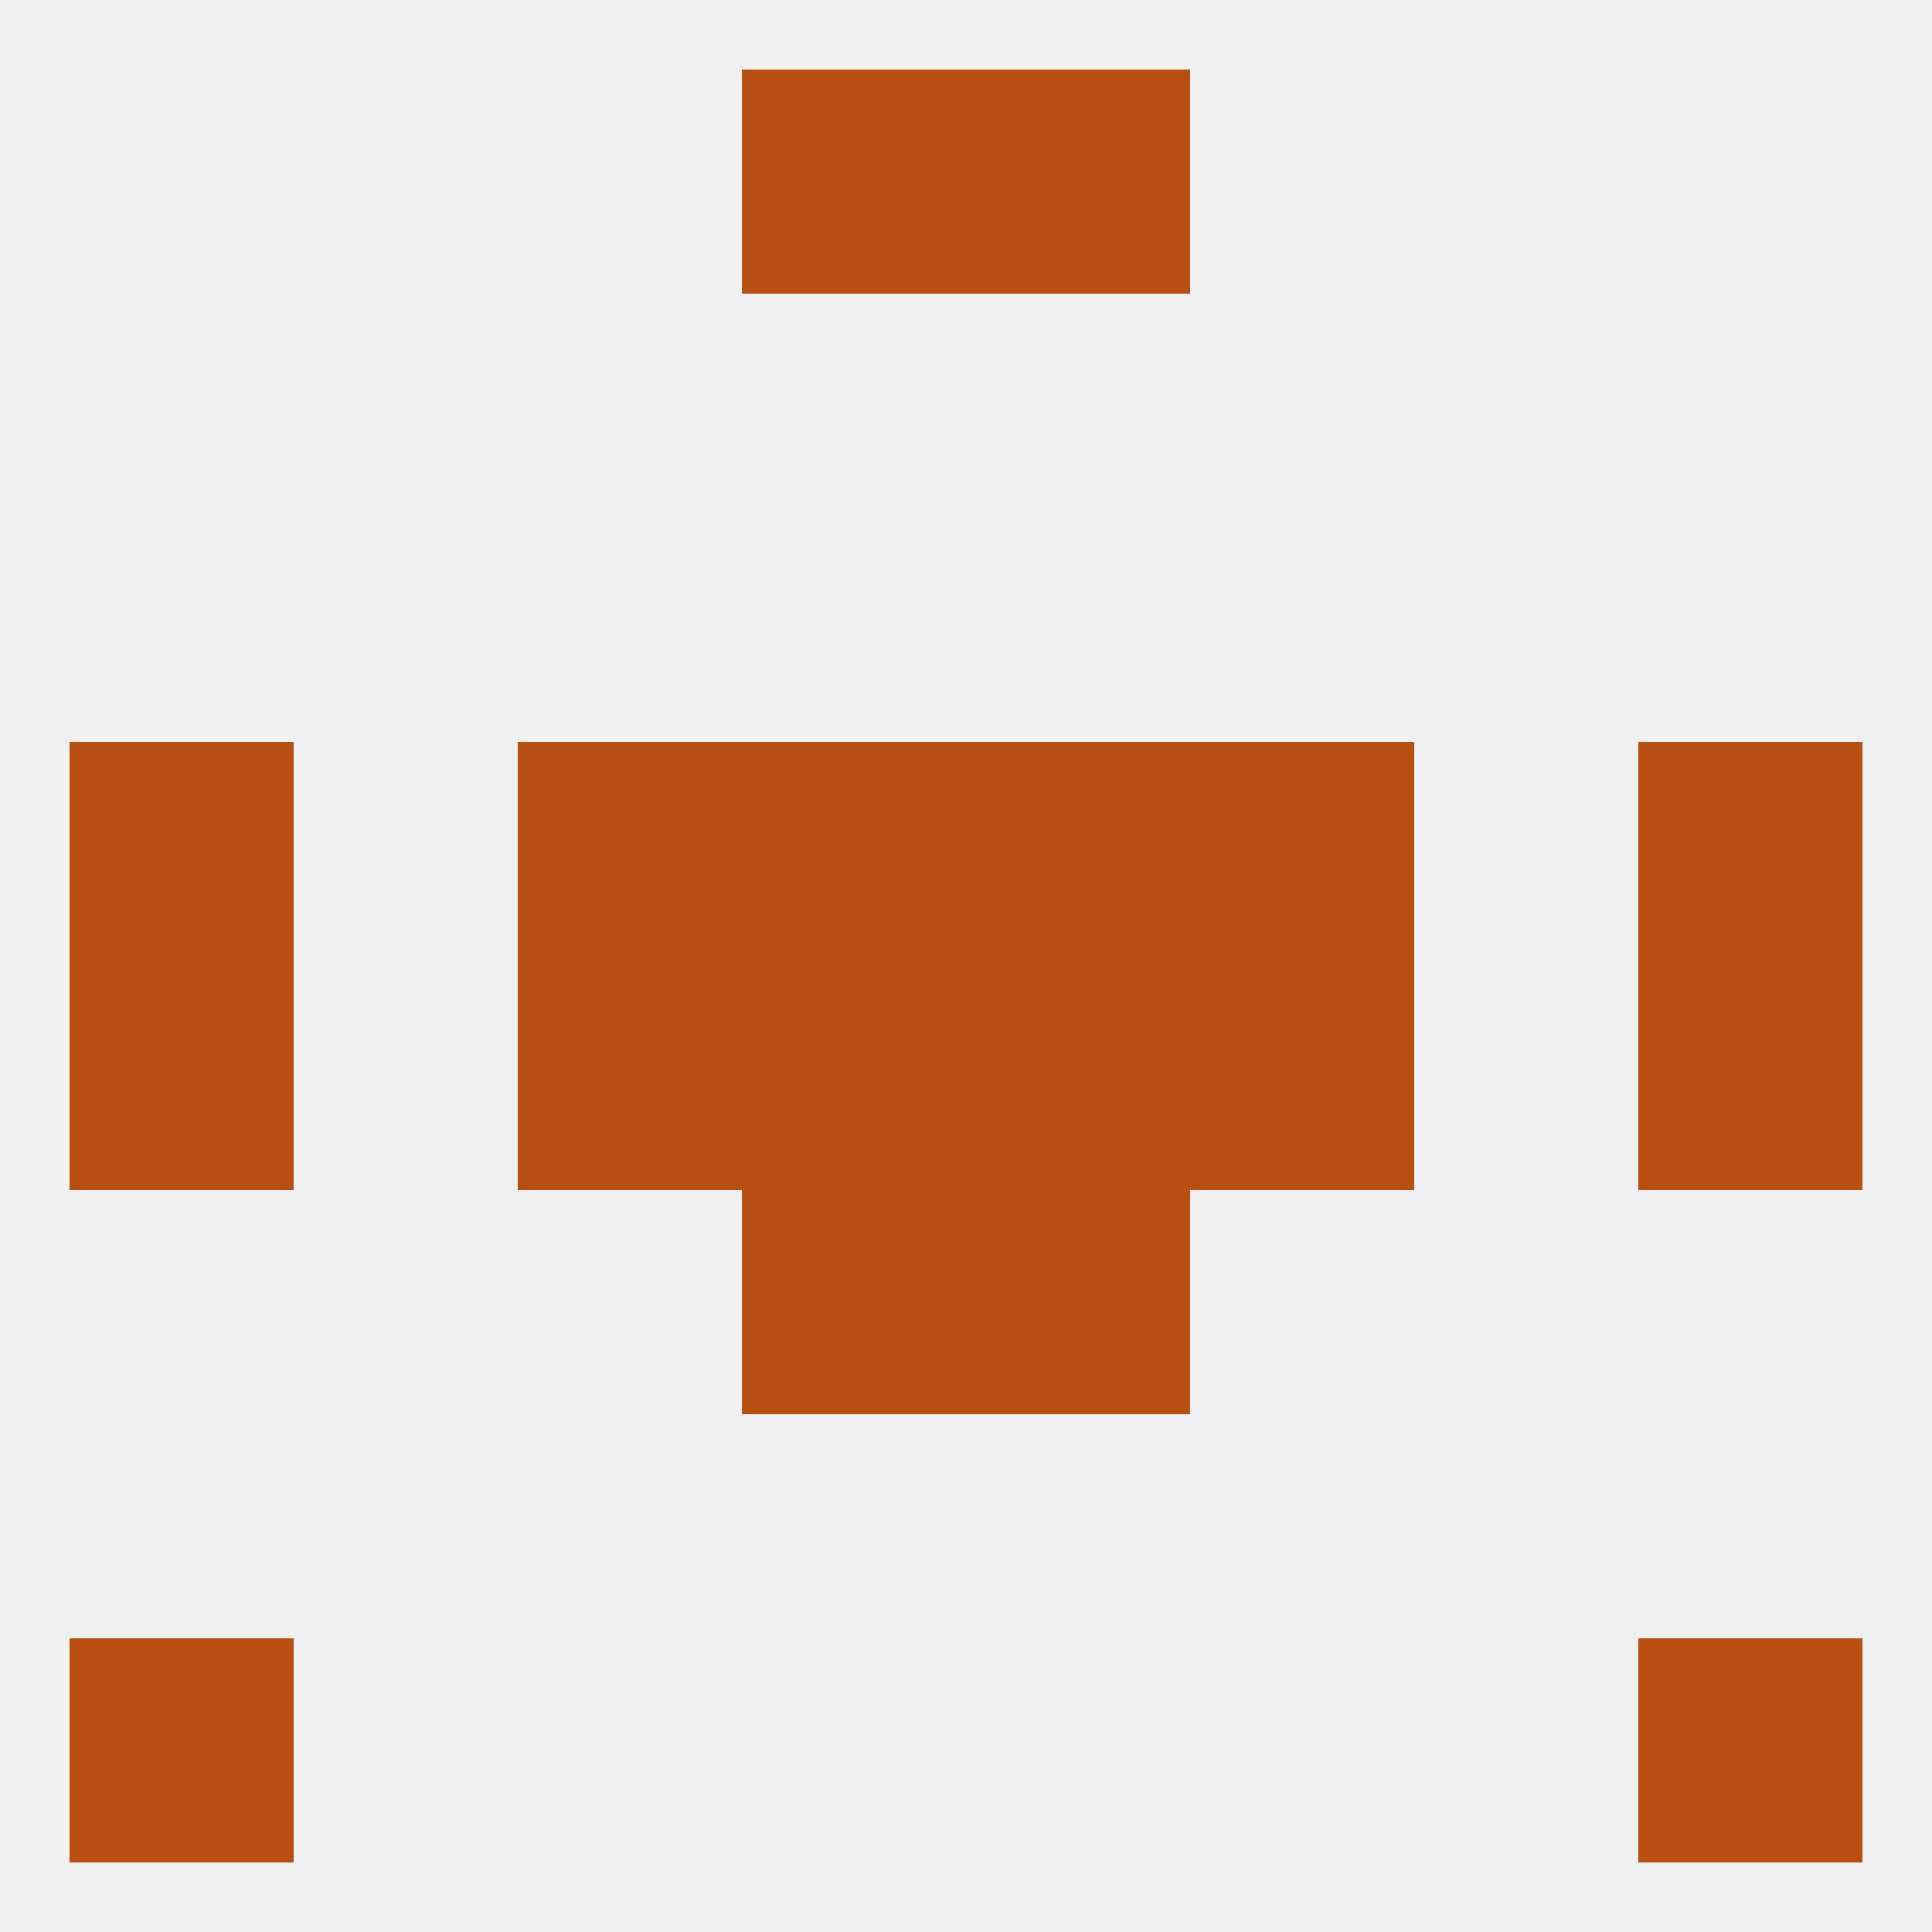 
<!--   <?xml version="1.0"?> -->
<svg version="1.1" baseprofile="full" xmlns="http://www.w3.org/2000/svg" xmlns:xlink="http://www.w3.org/1999/xlink" xmlns:ev="http://www.w3.org/2001/xml-events" width="250" height="250" viewBox="0 0 250 250" >
	<rect width="100%" height="100%" fill="rgba(240,240,240,255)"/>

	<rect x="96" y="9" width="29" height="29" fill="rgba(185,79,18,255)"/>
	<rect x="125" y="9" width="29" height="29" fill="rgba(185,79,18,255)"/>
	<rect x="212" y="212" width="29" height="29" fill="rgba(185,79,18,255)"/>
	<rect x="9" y="212" width="29" height="29" fill="rgba(185,79,18,255)"/>
	<rect x="67" y="125" width="29" height="29" fill="rgba(185,79,18,255)"/>
	<rect x="154" y="125" width="29" height="29" fill="rgba(185,79,18,255)"/>
	<rect x="9" y="125" width="29" height="29" fill="rgba(185,79,18,255)"/>
	<rect x="212" y="125" width="29" height="29" fill="rgba(185,79,18,255)"/>
	<rect x="96" y="125" width="29" height="29" fill="rgba(185,79,18,255)"/>
	<rect x="125" y="125" width="29" height="29" fill="rgba(185,79,18,255)"/>
	<rect x="154" y="96" width="29" height="29" fill="rgba(185,79,18,255)"/>
	<rect x="9" y="96" width="29" height="29" fill="rgba(185,79,18,255)"/>
	<rect x="212" y="96" width="29" height="29" fill="rgba(185,79,18,255)"/>
	<rect x="96" y="96" width="29" height="29" fill="rgba(185,79,18,255)"/>
	<rect x="125" y="96" width="29" height="29" fill="rgba(185,79,18,255)"/>
	<rect x="67" y="96" width="29" height="29" fill="rgba(185,79,18,255)"/>
	<rect x="96" y="154" width="29" height="29" fill="rgba(185,79,18,255)"/>
	<rect x="125" y="154" width="29" height="29" fill="rgba(185,79,18,255)"/>
</svg>